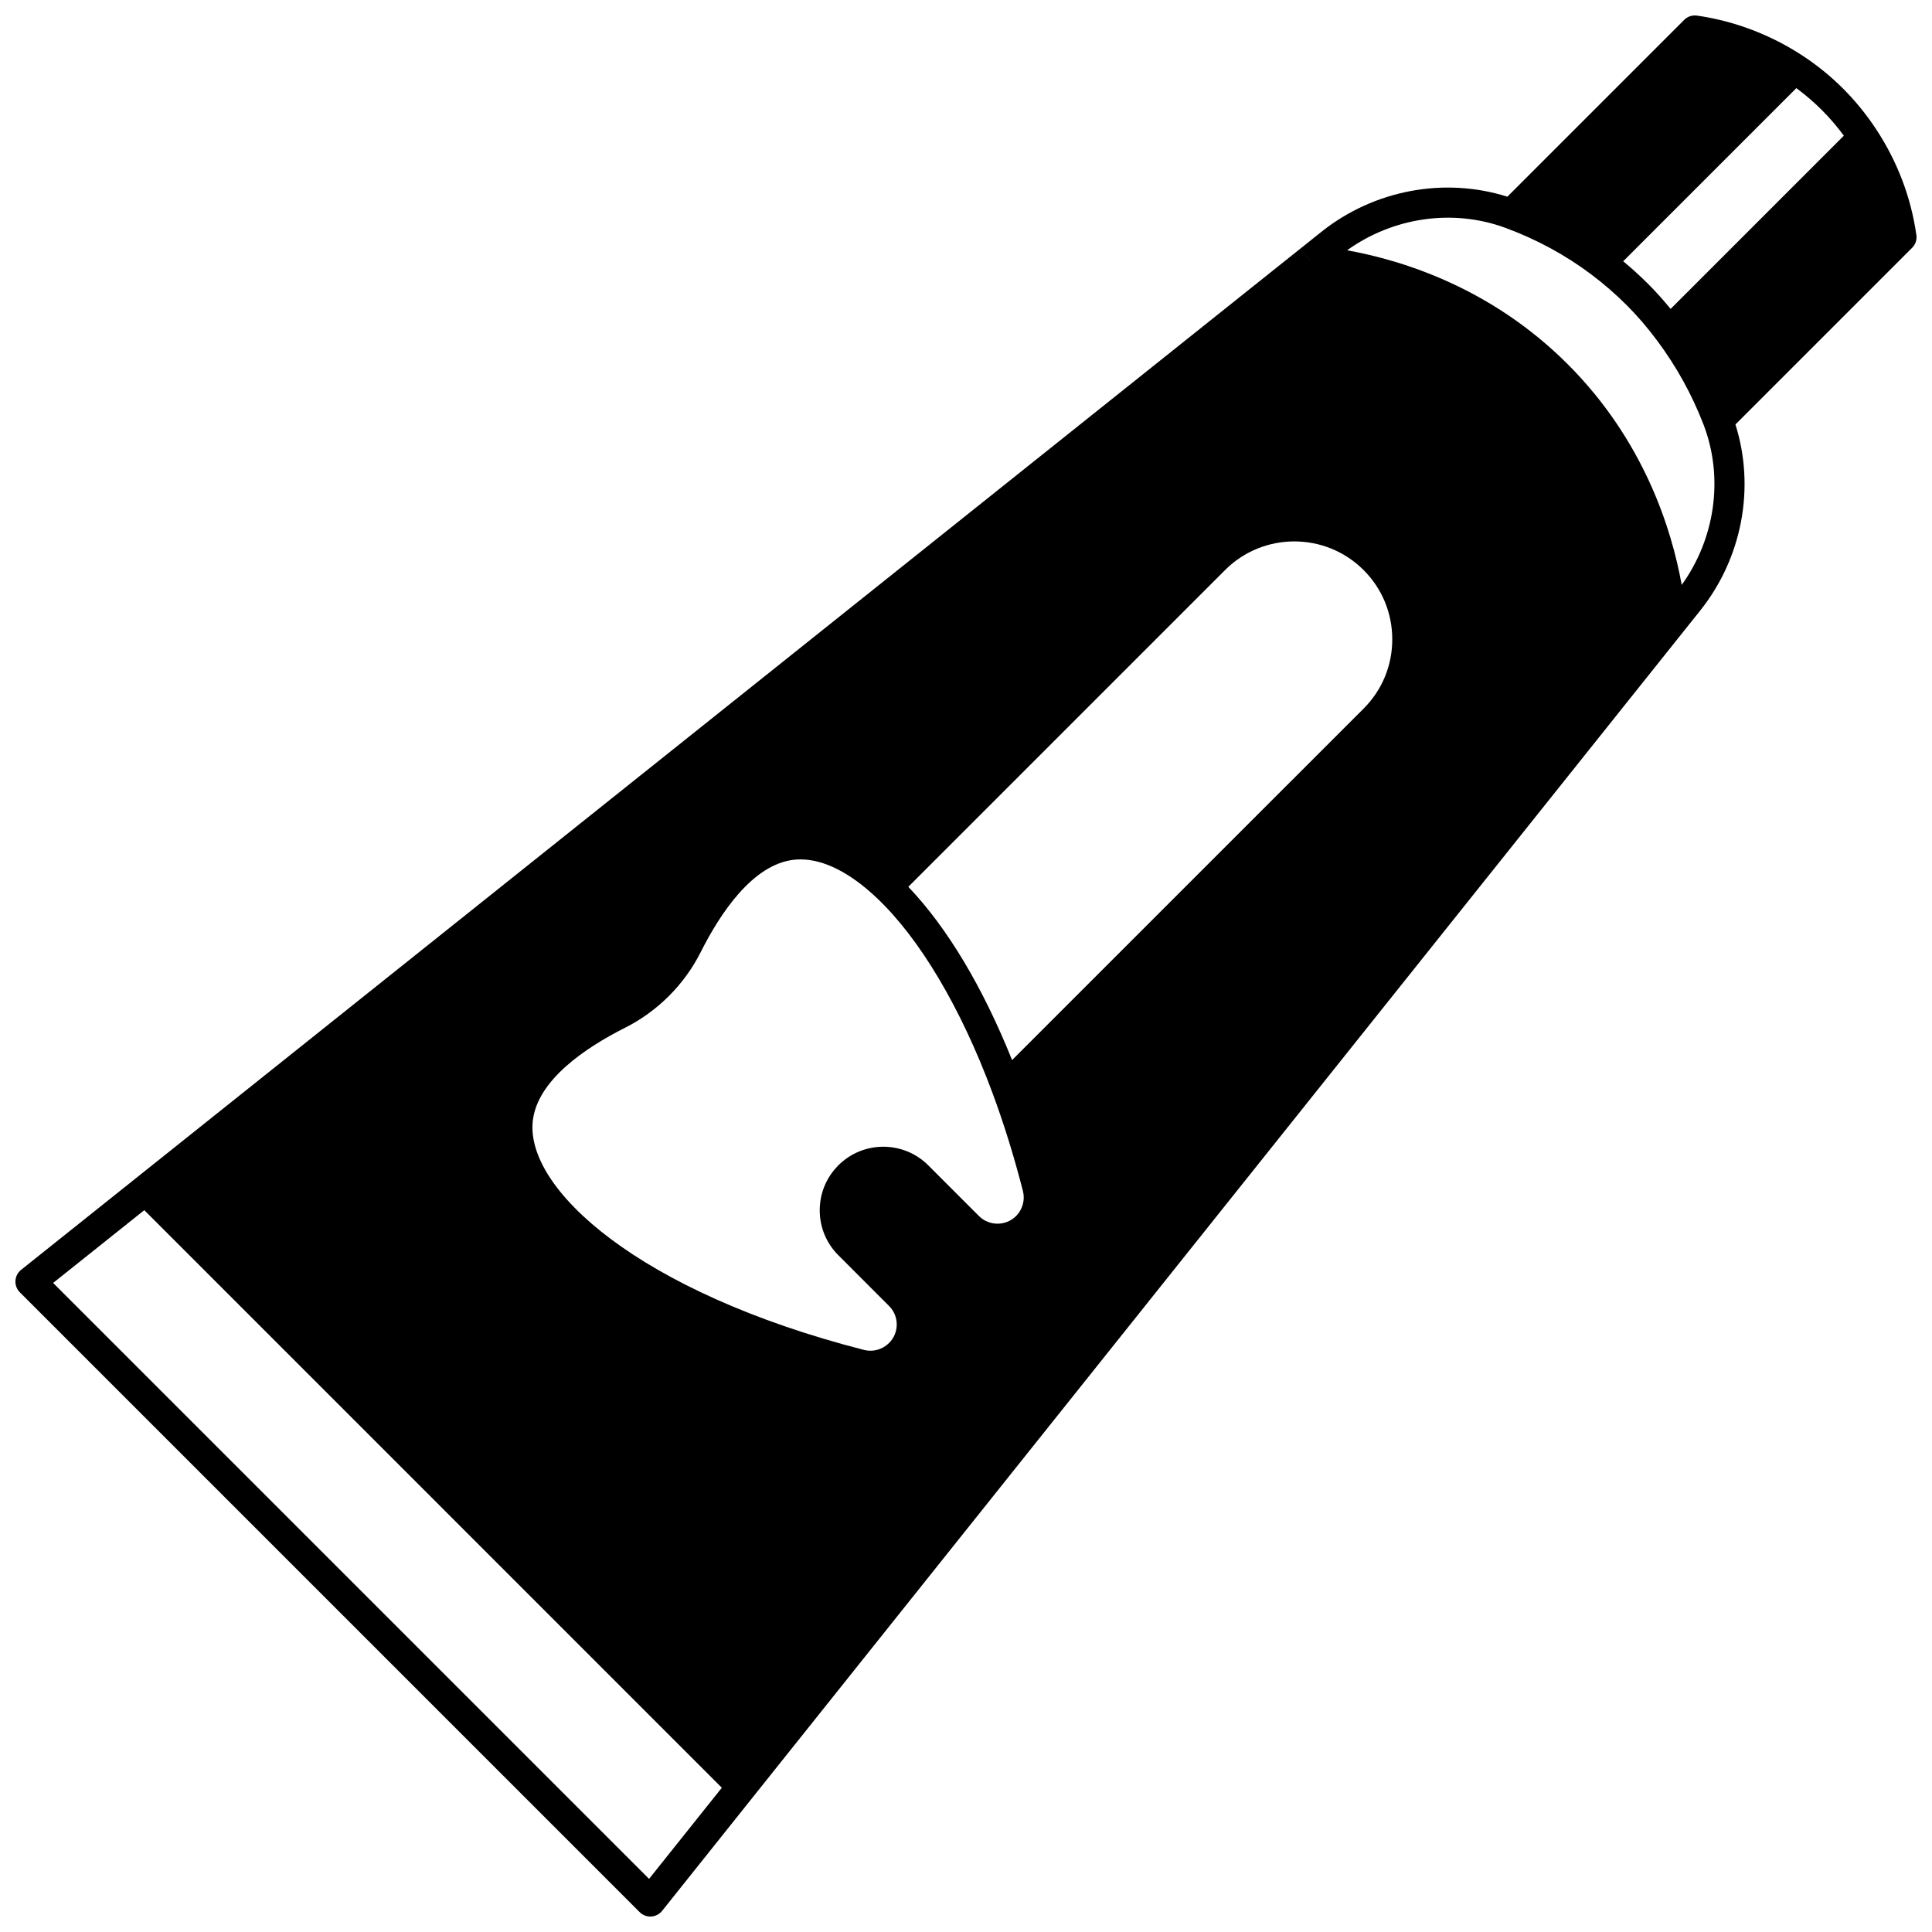 <?xml version="1.0" encoding="UTF-8"?>
<!-- Uploaded to: ICON Repo, www.iconrepo.com, Generator: ICON Repo Mixer Tools -->
<svg width="800px" height="800px" version="1.1" viewBox="144 144 512 512" xmlns="http://www.w3.org/2000/svg">
 <defs>
  <clipPath id="a">
   <path d="m148.09 148.09h503.81v503.81h-503.81z"/>
  </clipPath>
 </defs>
 <g clip-path="url(#a)">
  <path d="m651.86 206.28c-1.434-10.02-5.027-19.461-10.688-28.07-2.574-3.898-5.5-7.492-8.695-10.691-3.25-3.25-6.844-6.18-10.684-8.707-10.723-7.059-21.188-9.699-28.078-10.676-1.246-0.176-2.5 0.242-3.387 1.133l-46.859 46.859c-16.672-5.281-35.355-1.812-49.312 9.332l-5.566 4.449 2.492 3.117v0.008h-0.004l-2.496-3.125-308.54 246.31-30.449 24.301c-0.891 0.711-1.434 1.766-1.5 2.902-0.062 1.137 0.359 2.246 1.164 3.051l164.26 164.26c0.75 0.75 1.77 1.172 2.828 1.172 0.074 0 0.148-0.004 0.223-0.008 1.137-0.062 2.191-0.609 2.902-1.5l24.301-30.449 250.79-314.13c11.145-13.961 14.633-32.602 9.348-49.328l46.824-46.824c0.891-0.883 1.312-2.141 1.133-3.383zm-335.85 435.64-157.93-157.93 24.16-19.281 153.05 153.06zm97.254-175.66c-2.711 2.707-7.125 2.707-9.832 0.004l-13.438-13.445c-6.566-6.566-17.25-6.566-23.816 0-0.059 0.059-0.117 0.121-0.172 0.188-3.078 3.156-4.769 7.309-4.769 11.727-0.004 4.5 1.75 8.73 4.934 11.914l13.441 13.453c1.309 1.305 2.031 3.043 2.031 4.902 0 1.859-0.723 3.602-2.043 4.914-1.727 1.73-4.266 2.434-6.629 1.828-59.797-15.34-89.848-42.75-87.77-60.754 1.25-10.805 13.984-19.355 24.441-24.625 8.605-4.324 15.727-11.445 20.051-20.047 5.269-10.469 13.824-23.215 24.637-24.465 0.598-0.07 1.199-0.102 1.812-0.102 6.168 0 13.102 3.484 20.172 10.172l0.004 0.004c11.391 10.742 22.273 29.055 30.645 51.562 3.055 8.223 5.789 17.016 8.121 26.137 0.145 0.559 0.215 1.137 0.215 1.719-0.004 1.832-0.746 3.625-2.035 4.914zm92.109-134.48-93.16 93.148c-7.805-19.422-17.215-35.129-27.504-45.914l83.941-83.941c10.125-10.125 26.598-10.125 36.719 0 4.898 4.898 7.594 11.414 7.594 18.355 0.008 6.938-2.691 13.457-7.59 18.352zm84.297-32.77c-2.664-14.82-10.004-38.289-30.199-58.48-20.199-20.199-43.66-27.535-58.477-30.199 12.184-8.758 28.02-11.07 41.902-5.965 0.059 0.023 0.113 0.043 0.176 0.066 0.027 0.012 0.059 0.023 0.086 0.031 8.164 3.023 15.77 7.164 22.605 12.309 3.281 2.469 6.422 5.199 9.344 8.121 2.793 2.793 5.504 5.945 8.059 9.379 5.094 6.832 9.215 14.281 12.27 22.199l0.043 0.113c0.039 0.113 0.082 0.227 0.094 0.254 5.227 13.945 2.934 29.891-5.902 42.172zm-2.938-73.145c-1.93-2.356-3.926-4.586-5.969-6.629-2.098-2.102-4.312-4.098-6.598-6l45.883-45.883c2.398 1.773 4.668 3.723 6.773 5.824 2.078 2.078 4.023 4.352 5.816 6.781z"/>
 </g>
</svg>
